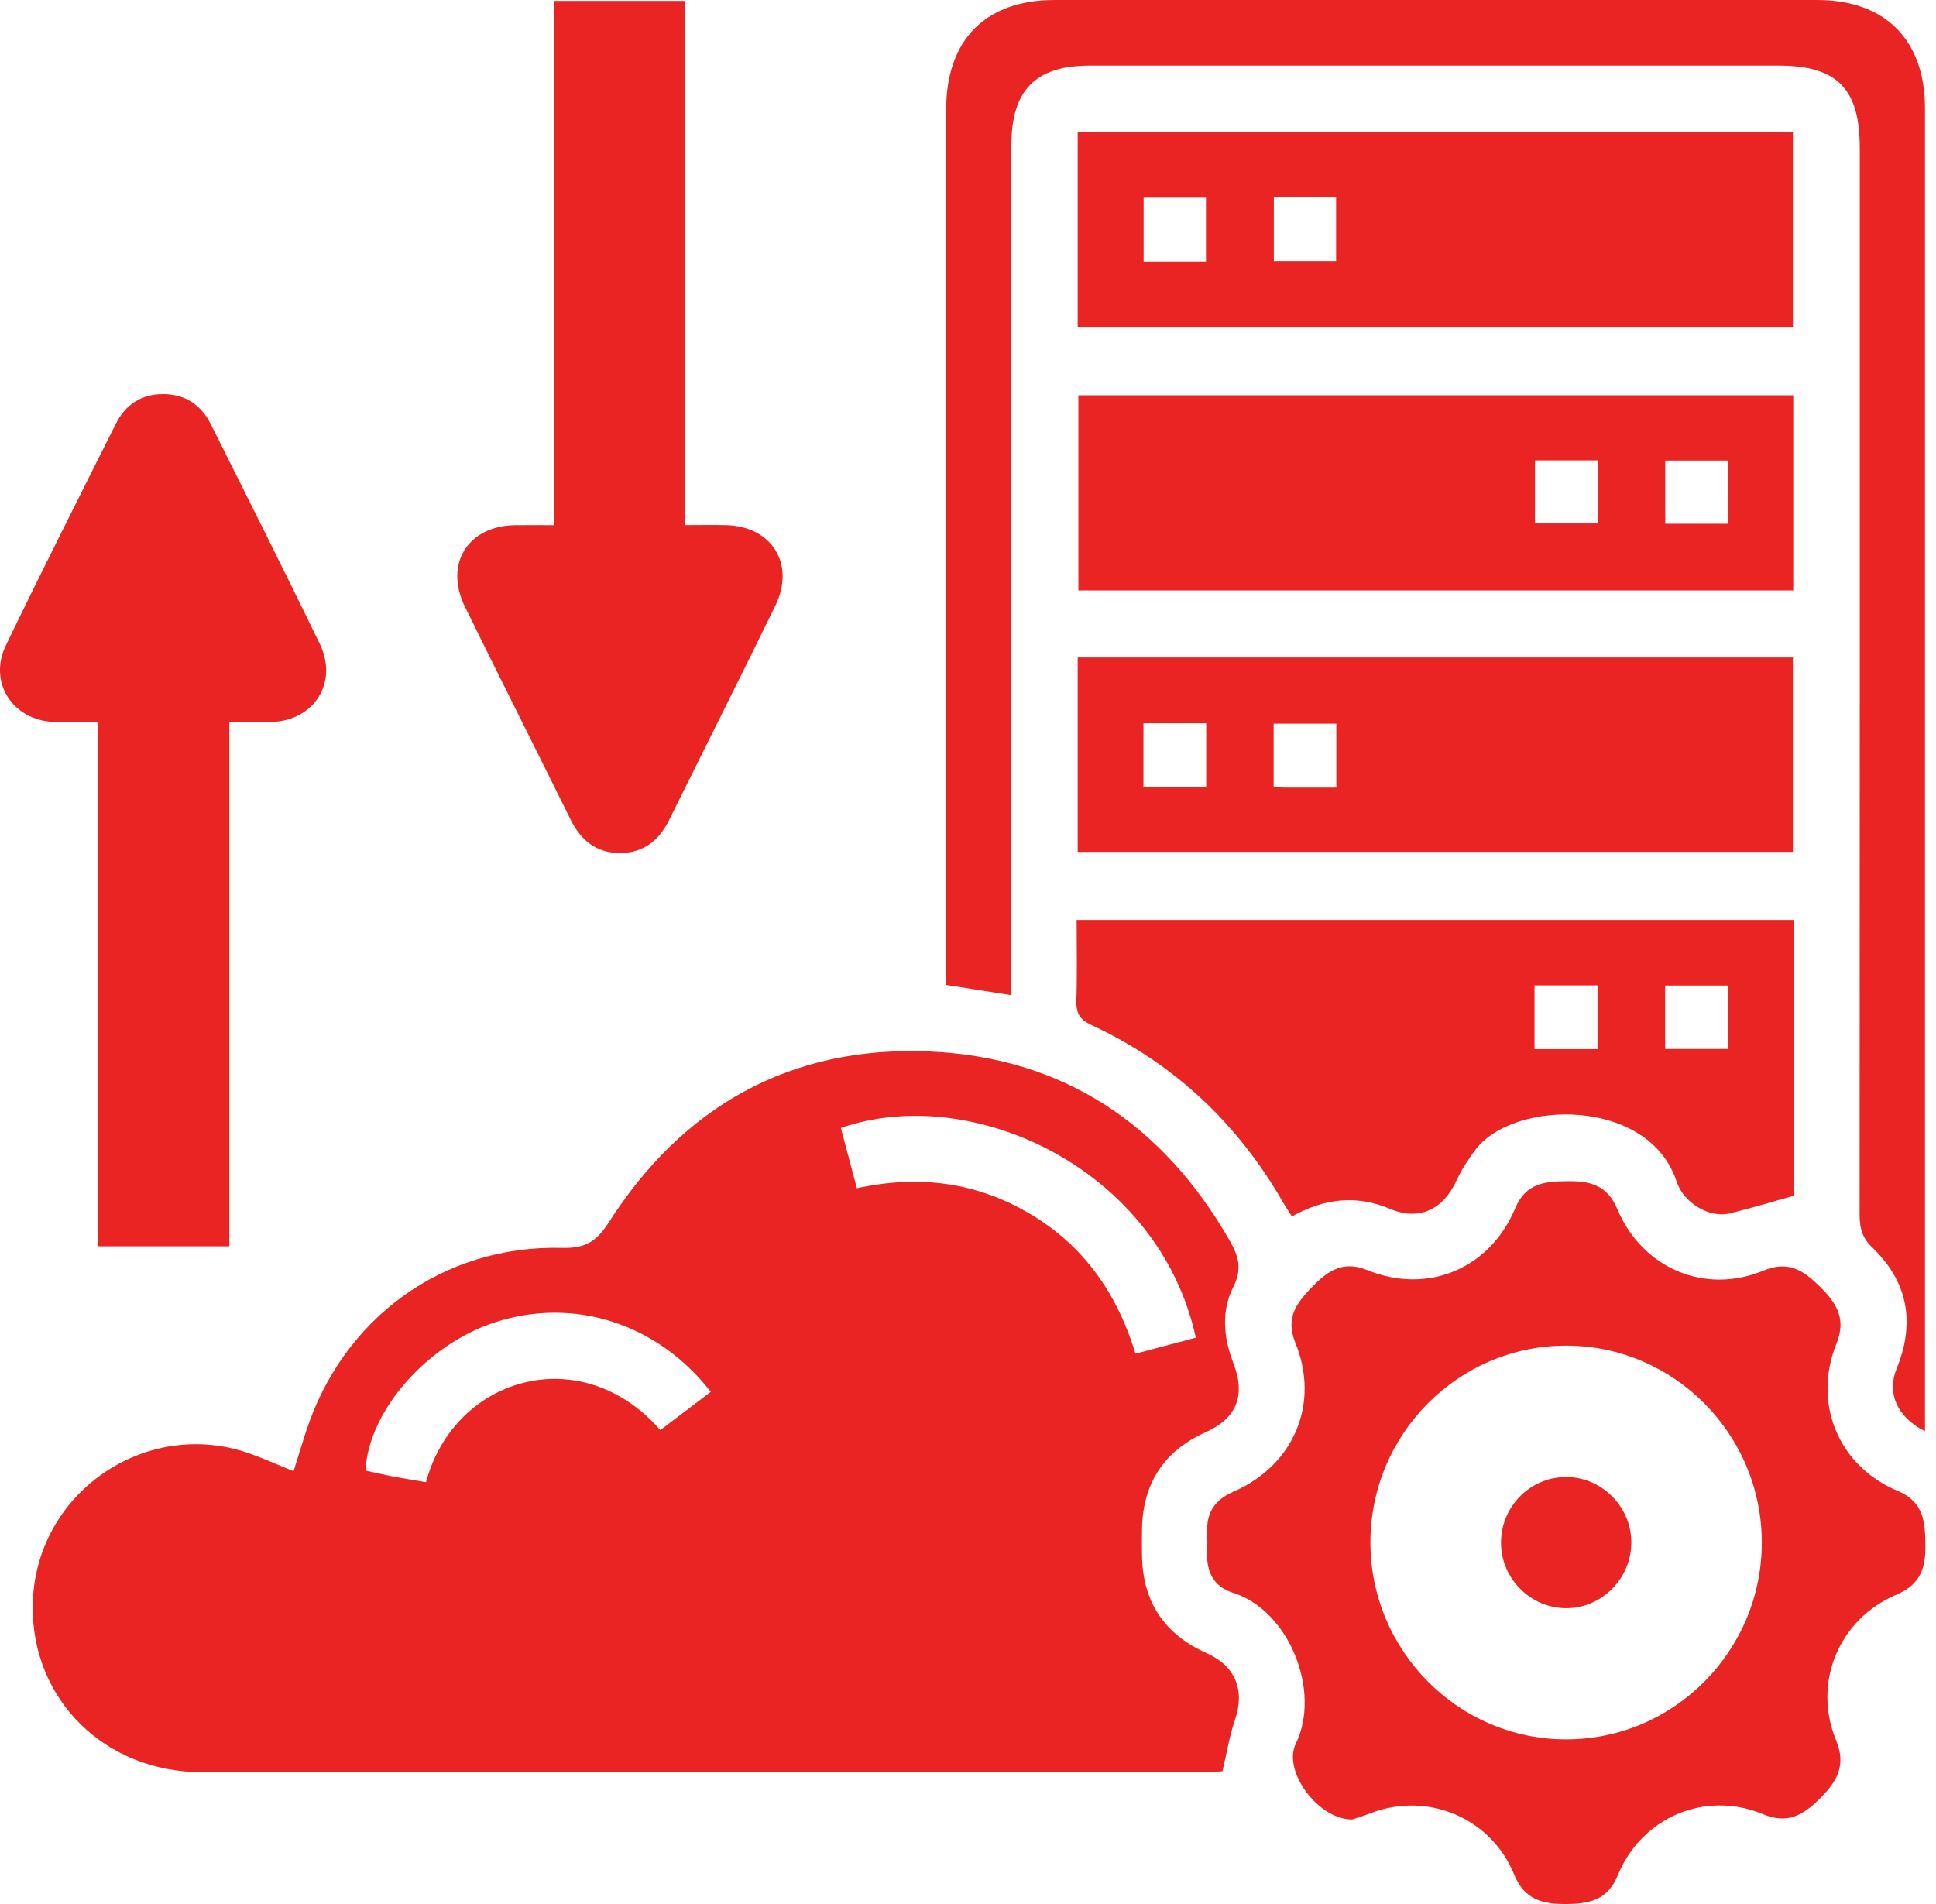 <svg width="61" height="60" viewBox="0 0 61 60" fill="none" xmlns="http://www.w3.org/2000/svg">
<path d="M9.249 46.362C9.382 45.938 9.501 45.553 9.623 45.168C10.776 41.546 13.952 39.226 17.718 39.324C18.426 39.343 18.79 39.133 19.176 38.529C21.526 34.846 24.918 32.953 29.263 33.134C33.499 33.312 36.656 35.43 38.766 39.131C39.034 39.601 39.138 40.008 38.858 40.56C38.476 41.316 38.55 42.147 38.858 42.944C39.26 43.984 38.965 44.693 37.98 45.137C36.68 45.722 36.009 46.737 35.983 48.175C35.978 48.455 35.98 48.734 35.983 49.016C36.002 50.481 36.689 51.503 38.017 52.094C38.927 52.498 39.233 53.259 38.912 54.196C38.74 54.697 38.658 55.228 38.517 55.817C38.383 55.824 38.179 55.846 37.973 55.846C27.438 55.846 16.903 55.852 6.368 55.846C3.306 55.846 0.998 53.564 1.031 50.599C1.071 47.075 4.586 44.624 7.898 45.815C8.335 45.972 8.761 46.164 9.249 46.361V46.362ZM37.679 42.156C36.519 36.828 30.622 34.106 26.494 35.544C26.662 36.176 26.828 36.807 26.998 37.444C28.983 37.013 30.782 37.26 32.461 38.256C34.158 39.262 35.207 40.78 35.777 42.658C36.453 42.478 37.068 42.316 37.677 42.154L37.679 42.156ZM20.805 45.066C21.332 44.667 21.864 44.265 22.396 43.861C20.714 41.695 18.086 40.869 15.612 41.663C13.458 42.356 11.609 44.458 11.516 46.342C11.823 46.407 12.134 46.48 12.447 46.54C12.773 46.602 13.102 46.652 13.422 46.708C14.319 43.376 18.319 42.216 20.805 45.066Z" fill="#EA2323"/>
<path d="M42.604 57.335C41.535 57.343 40.409 55.81 40.827 54.951C41.641 53.281 40.604 50.742 38.852 50.193C38.261 50.008 38.017 49.563 38.036 48.953C38.043 48.717 38.043 48.48 38.036 48.242C38.021 47.63 38.307 47.25 38.867 47.005C40.773 46.171 41.593 44.229 40.815 42.316C40.484 41.503 40.874 41.032 41.384 40.514C41.875 40.015 42.347 39.727 43.081 40.025C44.989 40.799 46.94 39.986 47.742 38.075C48.084 37.261 48.702 37.229 49.419 37.222C50.123 37.215 50.648 37.363 50.956 38.095C51.74 39.97 53.716 40.809 55.568 40.039C56.366 39.708 56.847 40.051 57.369 40.572C57.88 41.085 58.174 41.572 57.865 42.337C57.104 44.213 57.923 46.202 59.788 46.98C60.627 47.331 60.658 47.97 60.666 48.715C60.675 49.435 60.484 49.943 59.769 50.243C57.947 51.01 57.101 53.019 57.851 54.838C58.177 55.629 57.887 56.128 57.357 56.66C56.83 57.188 56.337 57.497 55.549 57.169C53.736 56.414 51.728 57.259 50.978 59.085C50.652 59.879 50.078 59.996 49.335 60C48.583 60.003 48.029 59.853 47.706 59.064C46.971 57.271 44.966 56.447 43.178 57.141C42.959 57.226 42.735 57.291 42.604 57.335ZM49.337 54.812C52.734 54.818 55.508 52.033 55.511 48.617C55.515 45.199 52.751 42.409 49.354 42.404C45.957 42.399 43.183 45.182 43.179 48.598C43.176 52.014 45.943 54.807 49.335 54.812H49.337Z" fill="#EA2323"/>
<path d="M60.654 45.102C59.772 44.66 59.446 43.899 59.76 43.127C60.354 41.669 60.114 40.381 58.979 39.297C58.663 38.995 58.593 38.677 58.593 38.27C58.6 27.066 58.598 15.861 58.598 4.657C58.598 2.793 57.884 2.068 56.044 2.068C48.805 2.068 41.566 2.068 34.327 2.068C32.634 2.068 31.868 2.843 31.868 4.557C31.868 13.218 31.868 21.881 31.868 30.541V31.361C31.177 31.252 30.533 31.151 29.812 31.038V30.343C29.812 21.38 29.812 12.417 29.812 3.453C29.812 1.255 31.053 0 33.23 0C41.239 0 49.249 0 57.259 0C59.4 0 60.653 1.26 60.653 3.413C60.653 17.095 60.653 30.776 60.653 44.458V45.102H60.654Z" fill="#EA2323"/>
<path d="M56.512 28.991V37.683C55.832 37.873 55.17 38.075 54.495 38.239C53.879 38.389 53.055 37.926 52.827 37.232C51.949 34.569 47.689 34.646 46.494 36.224C46.264 36.53 46.049 36.858 45.89 37.205C45.471 38.118 44.709 38.48 43.806 38.097C42.736 37.643 41.724 37.767 40.706 38.332C40.603 38.168 40.508 38.031 40.426 37.888C38.992 35.392 36.991 33.51 34.388 32.3C34.009 32.124 33.901 31.913 33.915 31.52C33.942 30.688 33.923 29.852 33.923 28.991H56.512ZM48.35 31.052V33.06H50.334V31.052H48.35ZM52.466 31.056V33.055H54.442V31.056H52.466Z" fill="#EA2323"/>
<path d="M7.226 39.274H3.089V22.752C2.579 22.752 2.135 22.768 1.692 22.749C0.396 22.697 -0.377 21.502 0.186 20.335C1.316 17.995 2.487 15.676 3.651 13.353C3.954 12.745 4.466 12.415 5.149 12.419C5.831 12.422 6.337 12.759 6.641 13.367C7.795 15.671 8.953 17.974 10.078 20.294C10.661 21.499 9.903 22.702 8.574 22.75C8.148 22.766 7.721 22.752 7.226 22.752V39.274Z" fill="#EA2323"/>
<path d="M21.569 0.029V16.548C22.029 16.548 22.446 16.541 22.861 16.548C24.314 16.574 25.071 17.774 24.43 19.086C23.328 21.345 22.197 23.59 21.083 25.842C20.758 26.498 20.256 26.888 19.517 26.881C18.779 26.875 18.293 26.469 17.971 25.813C16.869 23.579 15.746 21.356 14.649 19.118C13.988 17.772 14.742 16.57 16.235 16.55C16.618 16.545 17.003 16.55 17.452 16.55V0.029H21.569Z" fill="#EA2323"/>
<path d="M33.956 10.299V4.171H56.492V10.299H33.956ZM36.033 6.23V8.241H37.998V6.23H36.033ZM40.136 6.22V8.227H42.098V6.22H40.136Z" fill="#EA2323"/>
<path d="M56.502 18.606H33.978V12.457H56.502V18.606ZM48.365 14.508V16.496H50.339V14.508H48.365ZM54.461 14.513H52.469V16.505H54.461V14.513Z" fill="#EA2323"/>
<path d="M33.956 26.845V20.719H56.492V26.845H33.956ZM38.005 24.793V22.792H36.028V24.793H38.005ZM42.105 24.82V22.804H40.13V24.796C40.264 24.805 40.367 24.819 40.47 24.819C41.001 24.82 41.533 24.819 42.106 24.819L42.105 24.82Z" fill="#EA2323"/>
<path d="M49.318 46.544C50.435 46.53 51.378 47.445 51.4 48.567C51.422 49.717 50.483 50.68 49.342 50.678C48.226 50.676 47.299 49.744 47.294 48.622C47.289 47.491 48.197 46.559 49.319 46.545L49.318 46.544Z" fill="#EA2323"/>
</svg>
